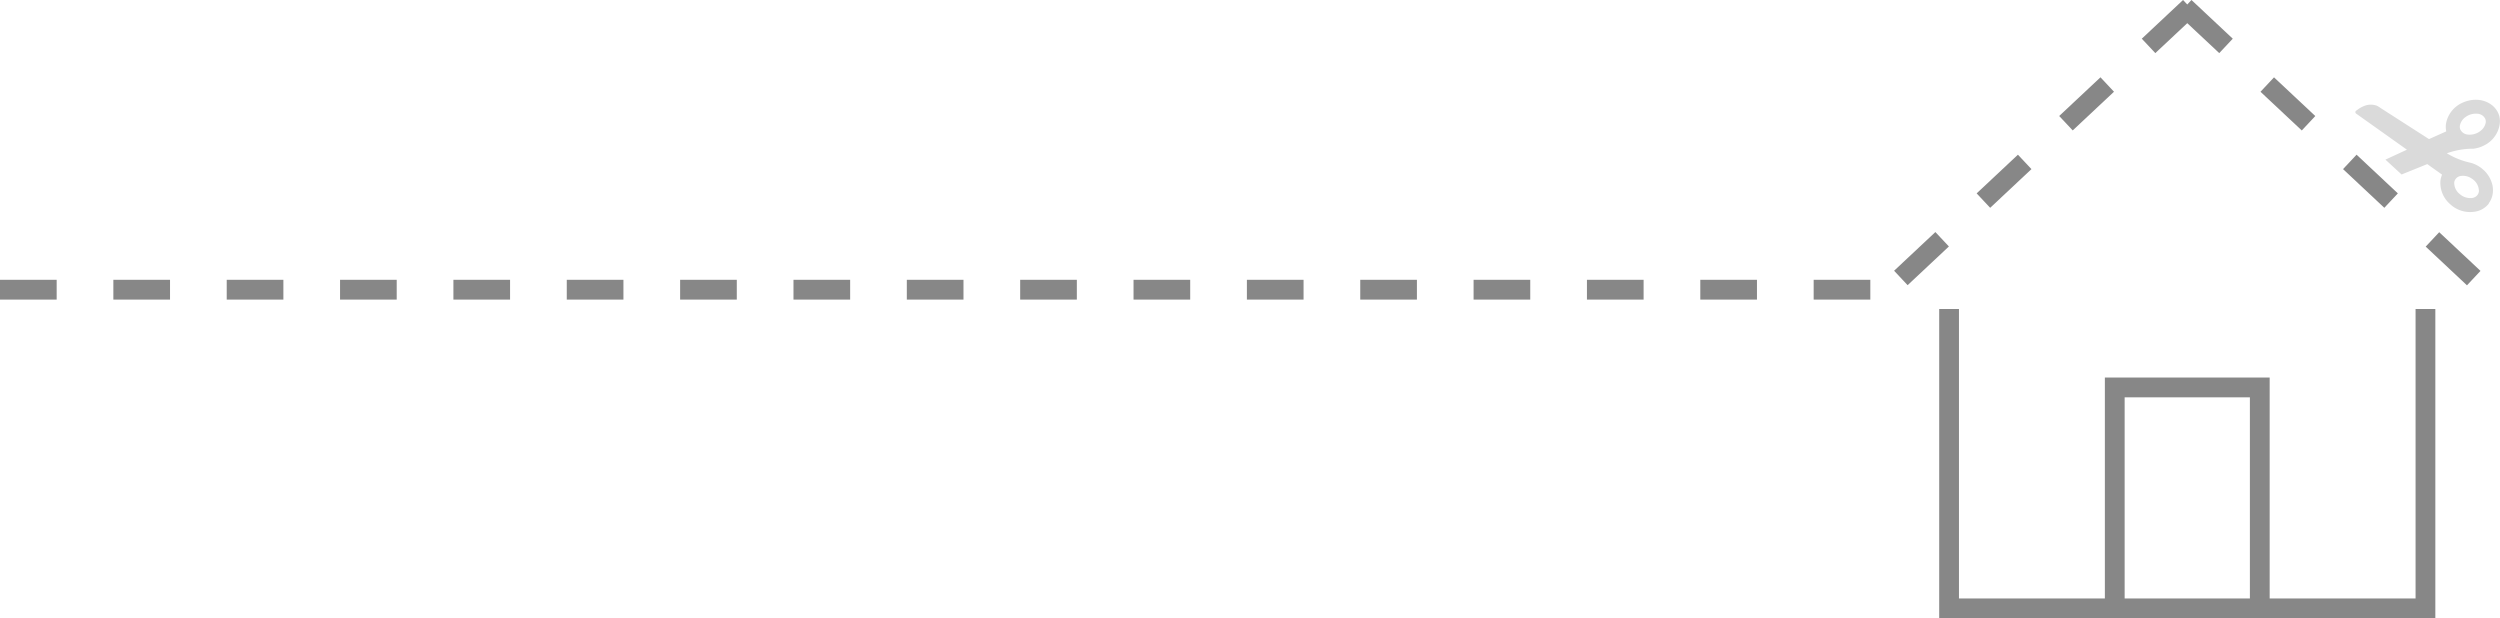 <svg id="Layer_1" data-name="Layer 1" xmlns="http://www.w3.org/2000/svg" viewBox="0 0 885.02 218.87"><defs><style>.cls-1{fill:#878787;}.cls-2{fill:#dadada;}</style></defs><title>Untitled-1</title><path class="cls-1" d="M200.64 99.06h20.06v7h-20.06zM160.51 99.06h20.06v7h-20.06zM240.77 99.06h20.06v7h-20.06zM280.9 99.06h20.06v7H280.9zM361.15 99.06h20.06v7h-20.06zM120.38 99.06h20.06v7h-20.06zM0 99.06h20.06v7H0zM40.13 99.06h20.06v7H40.13zM80.26 99.06h20.06v7H80.26zM321.02 99.06h20.06v7h-20.06zM601.92 99.06h20.06v7h-20.06zM561.79 99.06h20.06v7h-20.06zM642.05 99.06h20.06v7h-20.06zM401.28 99.06h20.06v7h-20.06zM441.41 99.06h20.06v7h-20.06zM481.54 99.06h20.06v7h-20.06zM521.66 99.06h20.06v7h-20.06zM728.97 41.067l14.614-13.698 4.788 5.106-14.614 13.698zM774.31 8.2l11.32 10.6 4.79-5.1L775.8 0l-1.49 1.59L772.82 0l-14.61 13.7 4.79 5.1 11.31-10.6zM699.748 68.46l14.613-13.698 4.79 5.107-14.614 13.698zM670.523 95.847l14.613-13.698 4.787 5.106-14.613 13.698zM800.232 32.488l4.786-5.108 14.616 13.697-4.787 5.107zM829.455 59.868l4.786-5.107 14.617 13.697-4.787 5.107zM858.714 87.305L863.5 82.2l14.614 13.697-4.787 5.107zM855.13 211.87h-51.65v-78.22h-58.34v78.22h-51.65V109.4h-7v109.47h175.64V109.4h-7zm-58.65 0h-44.34v-71.22h44.34z"/><path class="cls-2" d="M876.72 69.39a3.14 3.14 0 0 1-1.64.71 5.68 5.68 0 0 1-4.32-1.41 5 5 0 0 1-1.94-4v-.18a2.73 2.73 0 0 1 2.39-2.23 5.51 5.51 0 0 1 3.91 1l.14.1a5.28 5.28 0 0 1 2.3 4.07v.24a2.61 2.61 0 0 1-.85 1.7m-5.85-23.89a2.82 2.82 0 0 1-.06-.92 4.81 4.81 0 0 1 2-3.13 6.13 6.13 0 0 1 4.19-1.19 3.29 3.29 0 0 1 2.78 1.74 2.58 2.58 0 0 1 .21 1.31 4.71 4.71 0 0 1-1.74 2.93 6.12 6.12 0 0 1-4.56 1.4 3.18 3.18 0 0 1-2.84-2.16M881.02 72a7.62 7.62 0 0 0 1.47-3.82 8.46 8.46 0 0 0-.11-2.45 10.41 10.41 0 0 0-3.46-5.81l-.41-.34a11.12 11.12 0 0 0-3.47-1.84l-.64-.17a26.92 26.92 0 0 1-8.19-3.3 27.08 27.08 0 0 1 8.68-1.62h.66a11 11 0 0 0 3.77-1.13l.46-.24a10 10 0 0 0 5.15-7.42 7.49 7.49 0 0 0-.21-2.97 7.6 7.6 0 0 0-3-4 9.16 9.16 0 0 0-4.64-1.55 10.61 10.61 0 0 0-3 .24 12.12 12.12 0 0 0-2.8 1 10 10 0 0 0-5.42 7.53 8 8 0 0 0 0 1.55 7.22 7.22 0 0 0 .13.85l-6.1 2.73-17.17-11.02-.18-.13a6.41 6.41 0 0 0-1.24-.71 6.26 6.26 0 0 0-4.78.32 7.85 7.85 0 0 0-1.45.79l-1 .71a.62.62 0 0 0 0 1l18 12.79-7.61 3.52 5.72 5.26 9.09-3.68 5.25 3.74a7.45 7.45 0 0 0-.6 2.29 10 10 0 0 0 3.46 8.17 10.39 10.39 0 0 0 9.79 2.42 7.78 7.78 0 0 0 3.94-2.7"/></svg>